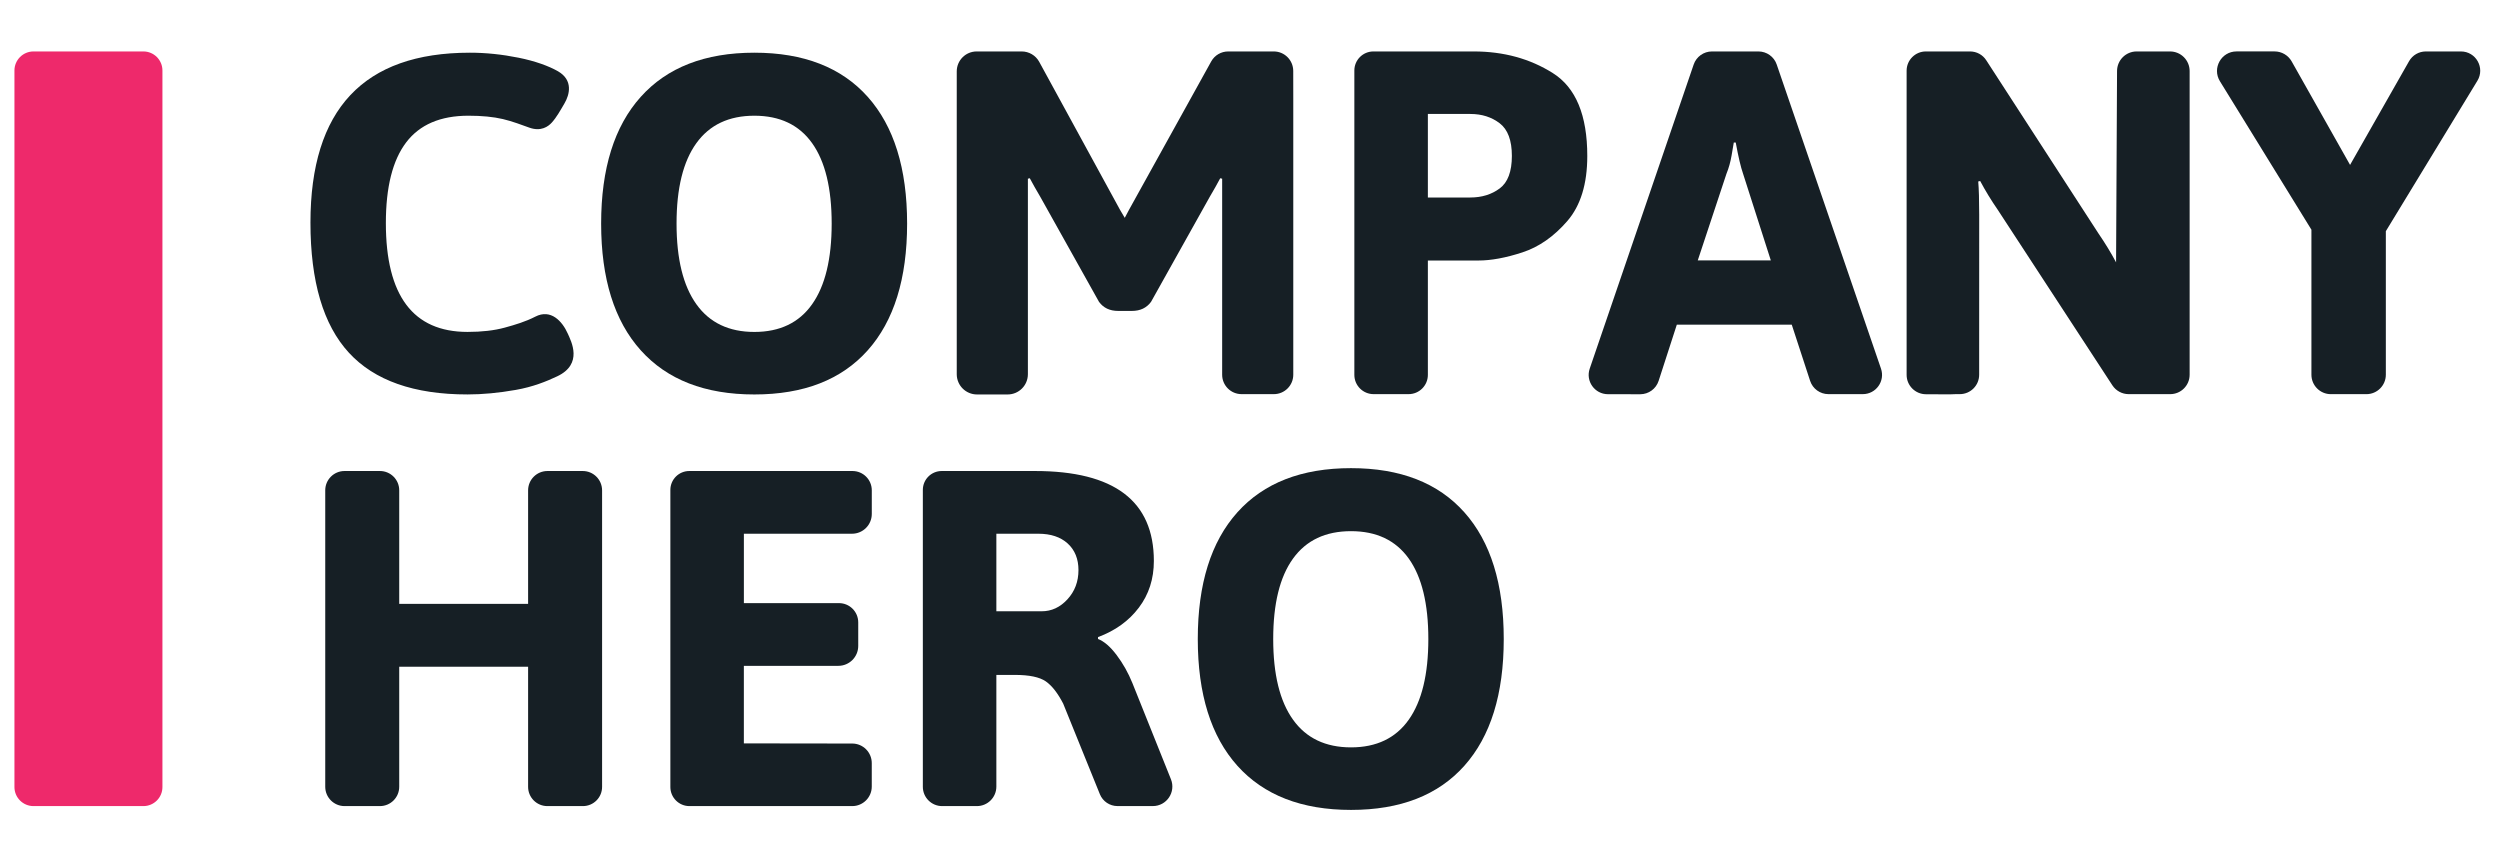 <svg xmlns="http://www.w3.org/2000/svg" width="116" height="40" viewBox="0 0 116 40" fill="none"><g clip-path="url(#clip0_150_1046)"><path d="M6.653 37.403H1.555C1.066 37.403 0.67 37.007 0.67 36.518V3.272C0.67 2.783 1.067 2.387 1.555 2.387H6.653C7.141 2.387 7.537 2.783 7.537 3.272V36.518C7.538 37.007 7.141 37.403 6.653 37.403Z" fill="#EE296B"></path><path d="M60.006 3.29C60.005 2.791 59.601 2.387 59.102 2.387H58.678H57.892H56.99C56.662 2.387 56.36 2.563 56.201 2.85C55.274 4.524 52.388 9.732 52.388 9.732L52.189 10.108L51.967 9.732C51.967 9.732 49.141 4.549 48.218 2.866C48.055 2.57 47.744 2.387 47.407 2.387H46.197H45.722H45.318C44.807 2.387 44.393 2.801 44.393 3.312V4.28V15.439V17.364C44.393 17.883 44.814 18.303 45.332 18.303H45.722H46.365H46.755C47.273 18.303 47.694 17.883 47.694 17.364V15.439V9.377V8.292L47.782 8.27C47.915 8.521 48.078 8.809 48.27 9.134L50.994 14.006C51.2 14.287 51.496 14.427 51.88 14.427H52.522C52.906 14.427 53.201 14.287 53.408 14.006L56.132 9.134C56.324 8.809 56.486 8.521 56.619 8.27L56.708 8.292V9.378V15.922V17.387C56.708 17.885 57.111 18.288 57.609 18.288H58.036H58.679H59.107C59.604 18.288 60.008 17.885 60.008 17.387V15.922V4.57L60.006 3.29Z" fill="#161F25"></path><path d="M72.055 3.394C70.993 2.722 69.766 2.387 68.379 2.387H64.885H63.727C63.238 2.387 62.842 2.783 62.842 3.272V4.429V16.18V17.394C62.842 17.888 63.242 18.288 63.736 18.288H64.171H64.924H65.359C65.853 18.288 66.253 17.888 66.253 17.394V16.18V12.088H68.6C69.191 12.088 69.87 11.962 70.638 11.711C71.406 11.46 72.1 10.976 72.72 10.26C73.34 9.544 73.65 8.536 73.65 7.237C73.65 5.347 73.119 4.066 72.055 3.394ZM69.586 8.743C69.21 9.023 68.756 9.164 68.224 9.164H66.253V5.288H68.224C68.756 5.288 69.21 5.432 69.586 5.72C69.963 6.008 70.151 6.514 70.151 7.237C70.15 7.961 69.963 8.463 69.586 8.743Z" fill="#161F25"></path><path d="M98.231 3.292L98.186 12.173C97.945 11.721 97.674 11.277 97.373 10.839L92.161 2.795C91.996 2.54 91.714 2.387 91.411 2.387H89.361C88.868 2.387 88.467 2.787 88.467 3.281V16.125V17.393C88.467 17.888 88.867 18.291 89.363 18.293L90.479 18.298C90.574 18.298 90.662 18.294 90.747 18.288H90.934C91.43 18.288 91.833 17.886 91.833 17.389L91.835 9.958C91.835 9.28 91.82 8.768 91.79 8.421L91.88 8.399C92.121 8.851 92.392 9.295 92.694 9.732L98.015 17.88C98.182 18.134 98.465 18.288 98.769 18.288H100.699C101.196 18.288 101.599 17.885 101.599 17.388V5.149V3.297C101.599 2.794 101.192 2.387 100.689 2.387H99.141C98.64 2.387 98.234 2.791 98.231 3.292Z" fill="#161F25"></path><path d="M113.953 2.387C113.953 2.387 113.173 2.387 112.559 2.387C112.237 2.387 111.94 2.559 111.781 2.839L109.043 7.652L106.332 2.847C106.171 2.563 105.869 2.386 105.542 2.386H103.776C103.067 2.386 102.632 3.165 103.004 3.769L107.25 10.658V15.931V17.387C107.25 17.885 107.653 18.289 108.152 18.289H109.801C110.299 18.289 110.703 17.885 110.703 17.387V15.931V10.727L114.951 3.748C115.314 3.151 114.885 2.387 114.186 2.387H113.953V2.387Z" fill="#161F25"></path><path d="M39.555 21.855H33.05H31.991H31.983C31.498 21.855 31.105 22.248 31.105 22.733C31.105 22.737 31.105 22.74 31.105 22.743V35.105V36.514V36.517C31.105 37.006 31.501 37.403 31.99 37.403H32.67H39.543C40.044 37.403 40.45 36.997 40.45 36.496V35.408C40.45 34.907 40.044 34.5 39.543 34.5L34.515 34.493V30.895H38.898C39.408 30.895 39.822 30.482 39.822 29.971V28.878C39.822 28.385 39.423 27.985 38.929 27.985H34.516V24.765H39.534C40.04 24.765 40.451 24.355 40.451 23.848V23.036V22.751C40.451 22.256 40.05 21.855 39.555 21.855Z" fill="#161F25"></path><path d="M25.403 21.855C24.906 21.855 24.504 22.257 24.504 22.753V23.739V28.02H18.524V23.912V22.75C18.524 22.256 18.124 21.855 17.629 21.855H15.987C15.492 21.855 15.091 22.256 15.091 22.75V23.912V35.357V36.506C15.091 37.001 15.493 37.403 15.988 37.403H16.421H17.196H17.628C18.123 37.403 18.524 37.001 18.524 36.506V35.357V30.935H24.504V35.331V36.509C24.504 37.003 24.904 37.403 25.398 37.403H25.833H26.609H27.047C27.539 37.403 27.937 37.004 27.937 36.513V35.331V35.042V23.739V22.754C27.937 22.257 27.535 21.855 27.039 21.855H25.403V21.855Z" fill="#161F25"></path><path d="M16.188 16.365C15 15.073 14.405 13.062 14.405 10.33C14.405 5.074 16.871 2.445 21.803 2.445C22.541 2.445 23.294 2.523 24.062 2.678C24.829 2.833 25.465 3.062 25.895 3.31C26.602 3.72 26.432 4.392 26.188 4.804C26 5.123 25.832 5.434 25.601 5.69C25.441 5.868 25.102 6.116 24.565 5.924C24.247 5.811 23.774 5.627 23.331 5.524C22.888 5.42 22.356 5.369 21.736 5.369C20.436 5.369 19.473 5.782 18.845 6.609C18.217 7.436 17.904 8.683 17.904 10.351C17.904 13.718 19.167 15.401 21.692 15.401C22.356 15.401 22.932 15.335 23.419 15.202C23.907 15.069 24.391 14.923 24.837 14.693C25.558 14.32 26.089 14.904 26.345 15.48C26.503 15.836 27.066 16.889 25.855 17.461C25.347 17.701 24.726 17.952 23.929 18.092C23.131 18.233 22.386 18.302 21.692 18.302C19.211 18.303 17.376 17.657 16.188 16.365Z" fill="#161F25"></path><path d="M29.731 16.254C28.505 14.889 27.893 12.929 27.893 10.374C27.893 7.82 28.505 5.859 29.731 4.494C30.956 3.128 32.714 2.445 35.002 2.445C37.291 2.445 39.044 3.128 40.263 4.494C41.48 5.859 42.09 7.82 42.09 10.374C42.09 12.929 41.48 14.889 40.263 16.254C39.044 17.621 37.291 18.303 35.002 18.303C32.714 18.303 30.957 17.62 29.731 16.254ZM37.682 14.117C38.287 13.261 38.59 12.013 38.59 10.374C38.59 8.735 38.287 7.491 37.682 6.642C37.077 5.793 36.183 5.369 35.002 5.369C33.821 5.369 32.924 5.793 32.312 6.642C31.699 7.491 31.392 8.735 31.392 10.374C31.392 12.013 31.699 13.261 32.312 14.117C32.924 14.974 33.821 15.402 35.002 15.402C36.184 15.402 37.077 14.974 37.682 14.117Z" fill="#161F25"></path><path d="M74.608 18.291C73.995 18.29 73.564 17.686 73.763 17.105L78.587 2.993C78.711 2.631 79.052 2.387 79.435 2.387H81.591C81.974 2.387 82.315 2.63 82.439 2.992L87.278 17.105C87.477 17.685 87.046 18.288 86.433 18.288H84.839C84.453 18.288 84.11 18.04 83.99 17.673L83.138 15.066H77.804L76.96 17.673C76.84 18.042 76.497 18.292 76.109 18.293C75.683 18.293 75.12 18.292 74.608 18.291ZM82.166 12.083L80.878 8.059C80.772 7.758 80.659 7.276 80.538 6.613H80.448C80.432 6.703 80.399 6.903 80.346 7.212C80.293 7.521 80.214 7.803 80.109 8.059L78.776 12.083H82.166Z" fill="#161F25"></path><path d="M43.715 37.403C43.221 37.403 42.82 37.002 42.82 36.508V22.743V22.731C42.82 22.247 43.212 21.855 43.697 21.855C43.7 21.855 43.703 21.855 43.706 21.855H48.025C51.701 21.855 53.539 23.247 53.539 26.03C53.539 26.86 53.307 27.582 52.842 28.196C52.377 28.811 51.746 29.266 50.948 29.561V29.65C51.229 29.755 51.516 30.003 51.812 30.395C52.107 30.787 52.351 31.22 52.543 31.694L54.332 36.158C54.57 36.754 54.132 37.402 53.49 37.402H53.292H52.397H51.852C51.492 37.402 51.169 37.184 51.034 36.851L49.332 32.648C49.08 32.16 48.811 31.816 48.524 31.615C48.236 31.417 47.76 31.316 47.095 31.316H46.231V36.499C46.231 36.998 45.826 37.403 45.327 37.403H43.715ZM48.335 28.363C48.793 28.363 49.191 28.178 49.531 27.807C49.871 27.437 50.041 26.985 50.041 26.452C50.041 25.935 49.874 25.523 49.542 25.219C49.21 24.917 48.756 24.765 48.18 24.765H46.231V28.363H48.335Z" fill="#161F25"></path><path d="M57.415 35.532C56.19 34.166 55.577 32.206 55.577 29.651C55.577 27.097 56.19 25.137 57.415 23.771C58.641 22.405 60.398 21.722 62.687 21.722C64.975 21.722 66.728 22.405 67.946 23.771C69.165 25.137 69.774 27.097 69.774 29.651C69.774 32.206 69.165 34.166 67.946 35.532C66.728 36.897 64.975 37.58 62.687 37.58C60.398 37.58 58.641 36.897 57.415 35.532ZM65.367 33.393C65.972 32.538 66.275 31.289 66.275 29.651C66.275 28.012 65.972 26.768 65.367 25.919C64.761 25.07 63.868 24.646 62.687 24.646C61.505 24.646 60.608 25.07 59.996 25.919C59.383 26.768 59.077 28.012 59.077 29.651C59.077 31.289 59.383 32.538 59.996 33.393C60.609 34.25 61.505 34.678 62.687 34.678C63.868 34.678 64.761 34.25 65.367 33.393Z" fill="#161F25"></path></g><defs><clipPath id="clip0_150_1046"><rect width="115.789" height="40" fill="white"></rect></clipPath></defs></svg>